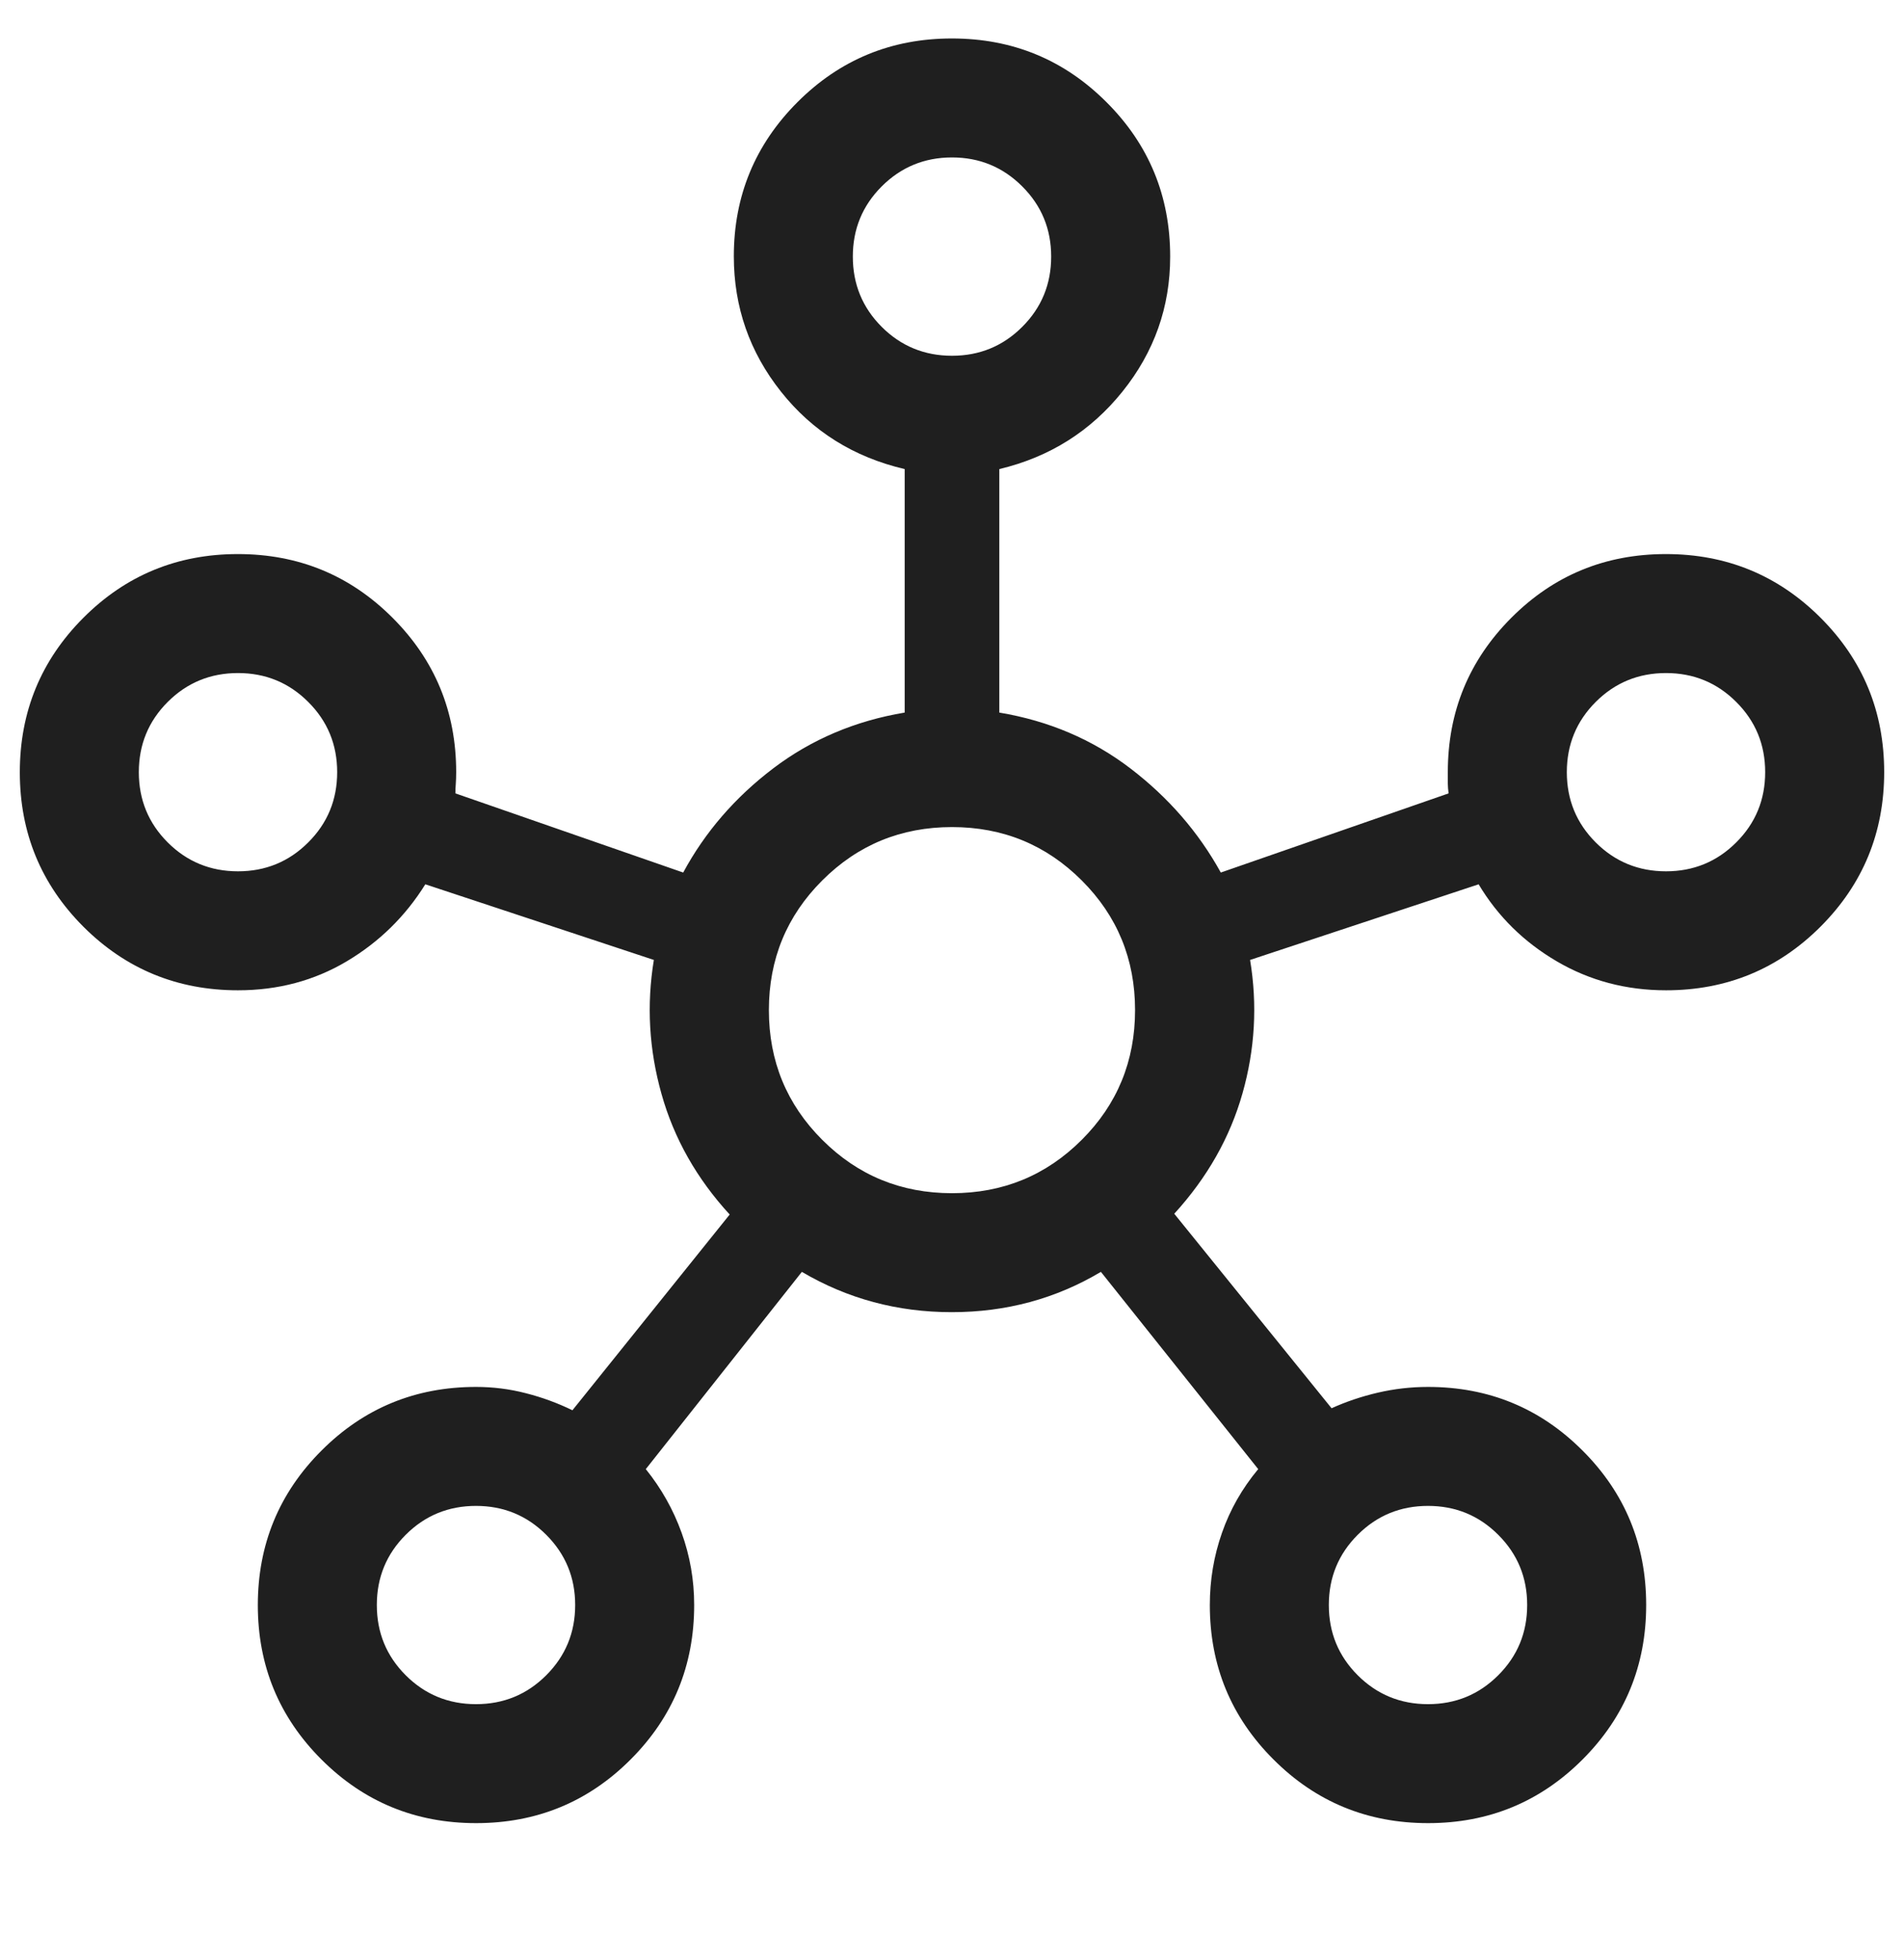 <svg xmlns="http://www.w3.org/2000/svg" width="34" height="35" viewBox="0 0 34 35" fill="none"><g clip-path="url(#clip0_986_6062)"><path d="M8.502 32.562C7.42 32.562 6.5 32.184 5.742 31.427C4.983 30.669 4.604 29.75 4.604 28.668C4.604 27.587 4.983 26.666 5.741 25.908C6.498 25.15 7.418 24.771 8.5 24.771C8.803 24.771 9.101 24.808 9.393 24.884C9.686 24.959 9.962 25.061 10.222 25.188L13.03 21.692C12.442 21.051 12.036 20.334 11.813 19.54C11.589 18.746 11.544 17.948 11.676 17.145L7.595 15.794C7.239 16.366 6.771 16.825 6.191 17.17C5.611 17.515 4.964 17.687 4.25 17.687C3.168 17.687 2.248 17.309 1.49 16.552C0.733 15.794 0.354 14.875 0.354 13.793C0.354 12.711 0.733 11.791 1.49 11.033C2.247 10.275 3.166 9.896 4.248 9.896C5.33 9.896 6.25 10.274 7.008 11.032C7.766 11.79 8.146 12.709 8.146 13.791C8.146 13.875 8.143 13.945 8.139 14.001C8.134 14.058 8.132 14.114 8.132 14.17L12.2 15.584C12.59 14.861 13.126 14.241 13.808 13.723C14.49 13.206 15.273 12.874 16.155 12.727V8.378C15.243 8.164 14.507 7.703 13.946 6.995C13.385 6.288 13.104 5.482 13.104 4.578C13.104 3.501 13.483 2.583 14.24 1.825C14.997 1.067 15.916 0.687 16.998 0.687C18.08 0.687 19 1.066 19.758 1.824C20.517 2.581 20.896 3.501 20.896 4.583C20.896 5.484 20.611 6.288 20.043 6.995C19.474 7.703 18.742 8.164 17.845 8.378V12.727C18.727 12.874 19.507 13.206 20.184 13.723C20.862 14.241 21.401 14.861 21.8 15.584L25.868 14.17C25.859 14.105 25.854 14.046 25.854 13.995V13.791C25.854 12.709 26.233 11.79 26.99 11.032C27.747 10.274 28.666 9.896 29.748 9.896C30.83 9.896 31.75 10.274 32.508 11.031C33.267 11.789 33.646 12.708 33.646 13.79C33.646 14.872 33.267 15.792 32.51 16.55C31.752 17.308 30.832 17.687 29.75 17.687C29.039 17.687 28.389 17.515 27.8 17.17C27.211 16.825 26.746 16.366 26.404 15.794L22.323 17.145C22.456 17.948 22.41 18.743 22.187 19.529C21.964 20.316 21.558 21.032 20.969 21.678L23.778 25.152C24.038 25.034 24.314 24.941 24.606 24.873C24.899 24.805 25.196 24.771 25.5 24.771C26.582 24.771 27.502 25.149 28.259 25.907C29.017 26.664 29.396 27.583 29.396 28.665C29.396 29.747 29.017 30.667 28.26 31.425C27.503 32.183 26.583 32.562 25.502 32.562C24.42 32.562 23.5 32.184 22.742 31.426C21.983 30.669 21.604 29.749 21.604 28.666C21.604 28.22 21.676 27.79 21.821 27.377C21.965 26.963 22.181 26.584 22.468 26.239L19.659 22.716C18.854 23.196 17.966 23.436 16.996 23.436C16.025 23.436 15.133 23.196 14.319 22.716L11.532 26.239C11.81 26.584 12.023 26.963 12.172 27.377C12.321 27.79 12.396 28.22 12.396 28.666C12.396 29.749 12.017 30.669 11.26 31.426C10.503 32.184 9.583 32.562 8.502 32.562ZM4.25 15.562C4.742 15.562 5.16 15.39 5.504 15.046C5.849 14.702 6.021 14.284 6.021 13.791C6.021 13.299 5.849 12.881 5.504 12.537C5.16 12.193 4.742 12.021 4.25 12.021C3.758 12.021 3.339 12.193 2.995 12.537C2.651 12.881 2.479 13.299 2.479 13.791C2.479 14.284 2.651 14.702 2.995 15.046C3.339 15.39 3.758 15.562 4.25 15.562ZM8.5 30.437C8.992 30.437 9.41 30.265 9.754 29.921C10.098 29.577 10.271 29.159 10.271 28.666C10.271 28.174 10.098 27.756 9.754 27.412C9.41 27.068 8.992 26.896 8.5 26.896C8.008 26.896 7.589 27.068 7.245 27.412C6.901 27.756 6.729 28.174 6.729 28.666C6.729 29.159 6.901 29.577 7.245 29.921C7.589 30.265 8.008 30.437 8.5 30.437ZM17 6.354C17.492 6.354 17.91 6.182 18.254 5.838C18.599 5.494 18.771 5.075 18.771 4.583C18.771 4.091 18.599 3.673 18.254 3.329C17.91 2.985 17.492 2.812 17 2.812C16.508 2.812 16.089 2.985 15.745 3.329C15.401 3.673 15.229 4.091 15.229 4.583C15.229 5.075 15.401 5.494 15.745 5.838C16.089 6.182 16.508 6.354 17 6.354ZM17 21.311C17.91 21.311 18.682 20.993 19.317 20.358C19.952 19.724 20.269 18.951 20.269 18.041C20.269 17.132 19.952 16.359 19.317 15.725C18.682 15.09 17.91 14.772 17 14.772C16.09 14.772 15.318 15.09 14.683 15.725C14.048 16.359 13.73 17.132 13.73 18.041C13.73 18.951 14.048 19.724 14.683 20.358C15.318 20.993 16.09 21.311 17 21.311ZM25.5 30.437C25.992 30.437 26.41 30.265 26.754 29.921C27.099 29.577 27.271 29.159 27.271 28.666C27.271 28.174 27.099 27.756 26.754 27.412C26.41 27.068 25.992 26.896 25.5 26.896C25.008 26.896 24.589 27.068 24.245 27.412C23.901 27.756 23.729 28.174 23.729 28.666C23.729 29.159 23.901 29.577 24.245 29.921C24.589 30.265 25.008 30.437 25.5 30.437ZM29.75 15.562C30.242 15.562 30.66 15.39 31.004 15.046C31.349 14.702 31.521 14.284 31.521 13.791C31.521 13.299 31.349 12.881 31.004 12.537C30.66 12.193 30.242 12.021 29.75 12.021C29.258 12.021 28.839 12.193 28.495 12.537C28.151 12.881 27.979 13.299 27.979 13.791C27.979 14.284 28.151 14.702 28.495 15.046C28.839 15.39 29.258 15.562 29.75 15.562Z" fill="#1F1F1F"></path></g><defs><clipPath id="clip0_986_6062"><rect width="34" height="34" fill="white" transform="translate(0 0.333)"></rect></clipPath></defs></svg>